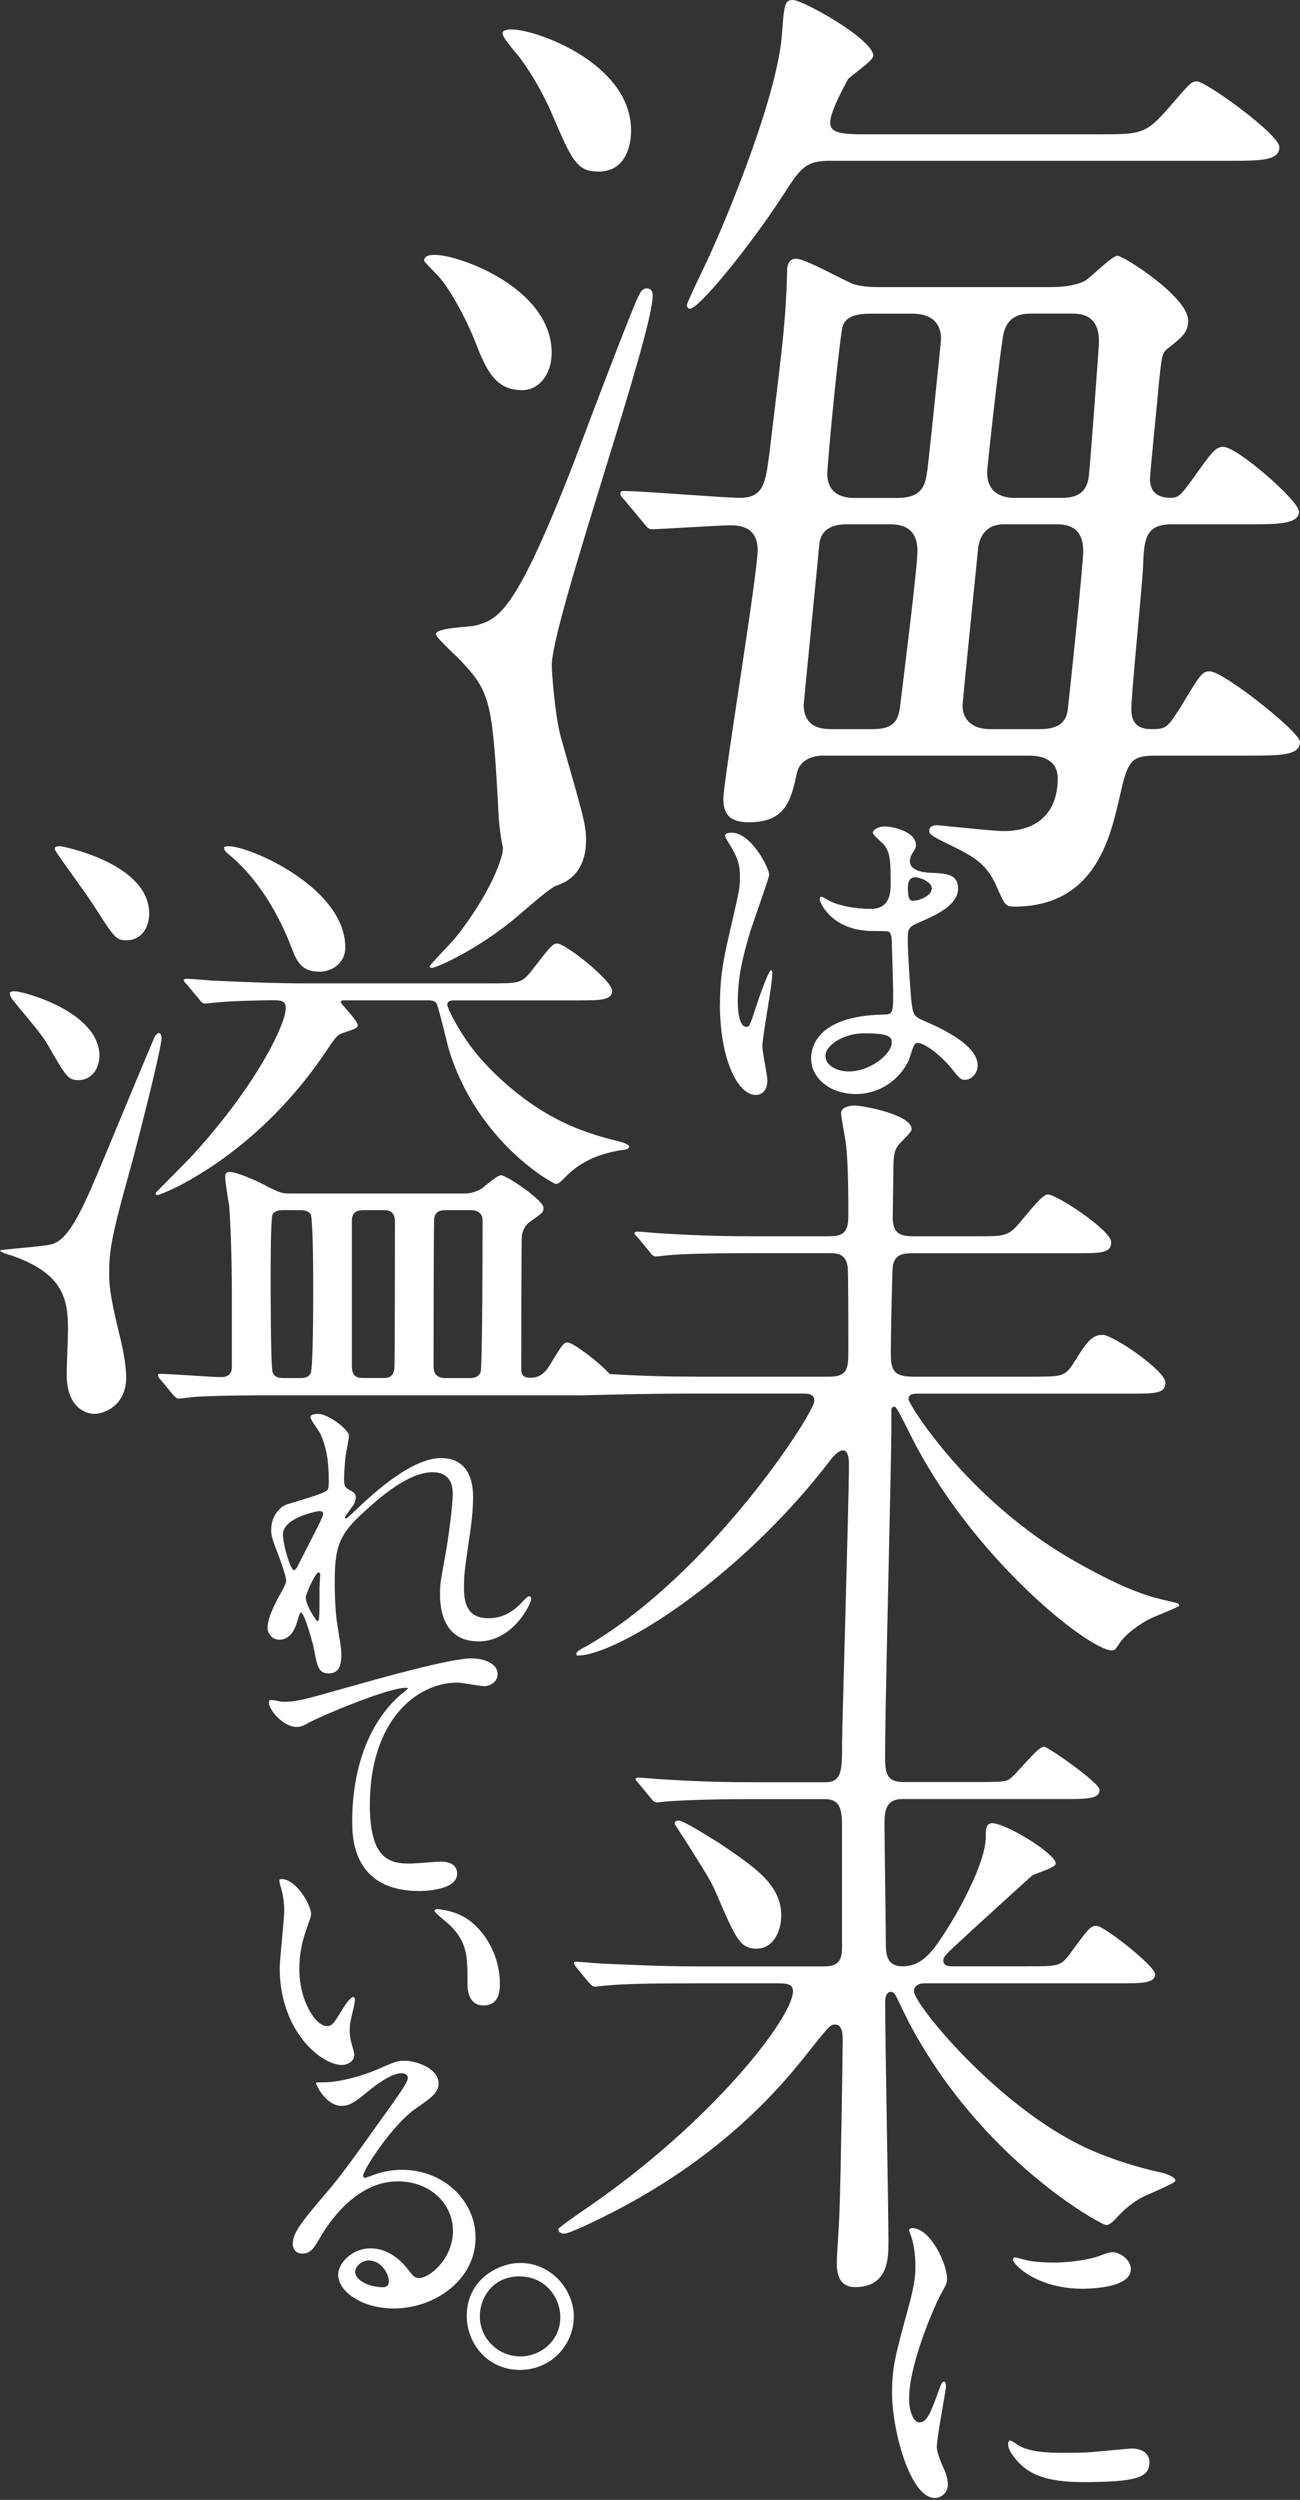 <svg width="206" height="396" viewBox="0 0 206 396" fill="none" xmlns="http://www.w3.org/2000/svg">
<rect x="0" y="0" width="206" height="396" fill="#333333" stroke="none"/>
<path d="M81.355 7.917C80.889 7.301 79.644 5.894 79.644 5.278C79.644 4.662 80.727 4.662 81.041 4.662C85.079 4.662 99.998 10.091 99.998 20.659C99.998 23.449 98.915 27.181 94.865 27.181C91.444 27.181 90.665 25.472 87.72 18.648C85.695 13.683 82.588 9.173 81.355 7.94M75.141 53.722C77.003 58.535 78.399 61.802 82.751 61.802C85.393 61.802 87.418 59.314 87.418 55.896C87.418 45.654 72.813 40.376 68.927 40.376C67.996 40.376 67.216 40.527 67.216 41.306C67.216 41.457 68.763 43.015 69.078 43.329C71.254 45.503 73.895 50.63 75.141 53.734M75.455 99.051C74.675 99.365 69.078 99.365 69.078 100.446C69.078 101.062 72.813 104.329 73.43 105.108C77.782 109.77 78.097 111.781 79.027 129.487C79.132 130.928 79.318 132.626 79.714 134.277C79.668 134.8 79.609 135.23 79.551 135.416C78.097 140.694 73.849 146.495 71.987 148.762C71.37 149.483 68.054 152.901 68.054 153.11C68.054 153.319 68.368 153.319 68.473 153.319C68.996 153.319 74.477 151.041 80.494 146.379C81.634 145.553 86.708 140.892 88.163 140.275C88.163 140.275 88.174 140.275 88.186 140.275C88.698 140.113 89.21 139.892 89.71 139.601C89.862 139.52 89.966 139.45 90.048 139.38C91.607 138.311 92.864 136.392 92.864 133.068C92.864 130.58 92.398 129.185 88.826 116.617C87.895 113.048 87.429 106.212 87.429 105.445C87.429 98.458 103.43 53.281 103.43 46.758C103.43 45.98 102.965 45.677 102.499 45.677C101.72 45.677 101.417 46.456 101.254 46.758C100.638 47.688 94.412 63.988 91.153 72.684C81.669 97.214 79.027 97.993 75.455 99.074M109.33 48.909C110.727 48.909 118.652 39.283 124.098 30.901C126.891 26.553 127.67 25.472 131.557 25.472H194.491C199.774 25.472 202.73 25.472 202.73 23.298C202.73 21.275 191.069 12.893 189.673 12.893C188.742 12.893 188.428 13.358 185.321 16.927C181.585 21.275 180.817 21.275 174.137 21.275H136.689C132.651 21.275 131.557 20.81 131.557 19.415C131.557 17.555 134.048 13.207 134.35 12.579C134.816 11.963 138.388 9.626 138.388 8.847C138.388 6.208 127.205 0 125.646 0C124.4 0 124.249 0.628 123.935 5.127C123.318 14.753 115.696 33.226 112.903 39.434C111.972 41.608 108.865 47.816 108.865 48.281C108.865 48.433 108.865 48.898 109.33 48.898M205.988 117.524C205.988 119.698 202.881 119.698 197.598 119.698H182.993C178.955 119.698 178.641 120.779 177.244 126.999C175.848 132.893 173.358 143.612 160.778 143.612C159.219 143.612 159.219 143.298 157.822 140.194C156.263 136.776 154.25 135.695 150.828 133.986C147.256 132.277 147.256 132.126 147.256 131.498C147.256 131.033 147.721 130.719 148.501 130.719C148.815 130.719 157.357 131.649 159.067 131.649C163.734 131.649 167.609 129.324 167.609 123.267C167.609 120.779 165.747 119.698 163.105 119.698H130.475C128.764 119.698 126.739 120.326 126.274 122.488C125.343 126.685 124.563 130.254 118.663 130.254C116.022 130.254 114.625 129.324 114.625 126.534C114.625 123.744 120.06 90.983 120.06 87.1C120.06 83.217 116.801 83.217 115.708 83.217C113.846 83.217 104.676 83.833 103.279 83.833C102.814 83.833 102.499 83.519 102.034 82.903L98.927 79.171C98.31 78.555 98.31 78.392 98.31 78.241C98.31 77.927 98.461 77.776 98.776 77.776C101.731 77.776 114.625 78.857 117.267 78.857C121.154 78.857 121.305 76.218 121.933 71.719C123.493 58.373 124.575 51.537 124.726 42.841C124.726 41.759 125.192 40.98 126.123 40.98C127.682 40.98 133.896 44.55 135.293 45.015C136.689 45.48 138.563 45.48 139.796 45.48H166.061C167.306 45.48 169.797 45.48 171.81 44.55C172.741 44.085 176.162 40.516 177.093 40.516C178.024 40.516 188.276 47.038 188.276 50.758C188.276 52.618 187.345 53.397 185.169 55.106C184.087 55.885 184.087 56.501 183.622 60.849C183.47 62.872 182.225 74.974 182.225 75.904C182.225 77.299 182.842 78.857 185.483 78.857C186.88 78.857 187.194 78.241 188.742 76.218C192.163 71.405 192.629 70.789 193.874 70.789C196.05 70.789 205.837 79.334 205.837 81.031C205.837 83.054 202.415 83.054 197.598 83.054H185.635C181.434 83.054 181.282 85.542 181.131 89.727C180.968 93.296 179.269 109.758 179.269 112.397C179.269 115.187 181.131 115.501 182.528 115.501C184.855 115.501 185.018 115.187 187.031 112.083C190.138 106.956 190.453 106.34 191.698 106.34C193.874 106.34 206 115.966 206 117.512M145.382 87.251C145.382 83.054 142.124 83.054 140.879 83.054H134.35C133.256 83.054 130.312 83.054 129.847 86.007C129.847 86.321 127.356 111.316 127.356 111.618C127.356 115.501 130.615 115.501 131.86 115.501H138.237C142.124 115.501 142.426 113.792 142.74 111.002C143.206 107.119 145.382 89.89 145.382 87.251ZM149.118 53.722C149.118 50.304 146.476 49.688 144.614 49.688H137.771C133.885 49.688 133.57 51.397 133.419 52.176C132.488 58.384 131.092 73.916 131.092 74.997C131.092 78.88 134.513 78.88 135.595 78.88H142.124C146.313 78.88 146.627 76.706 146.941 74.532C147.093 73.753 149.118 54.036 149.118 53.722ZM171.647 87.251C171.647 83.054 168.54 83.054 167.295 83.054H159.056C156.414 83.054 155.32 84.763 155.018 86.623C154.866 88.181 152.527 111.153 152.527 111.769C152.527 114.257 154.389 115.501 156.88 115.501H164.804C167.446 115.501 168.842 114.571 169.157 112.711C169.308 111.781 171.647 89.576 171.647 87.251ZM174.137 54.025C174.137 49.676 171.03 49.676 169.785 49.676H163.571C162.023 49.676 159.847 49.828 159.067 52.629C158.602 54.338 156.426 73.904 156.426 74.835C156.426 78.869 159.998 78.869 160.929 78.869H168.237C171.507 78.869 172.438 77.311 172.59 74.835C172.741 73.753 174.149 54.803 174.149 54.036M141.53 156.842C141.53 156.505 141.367 150.518 141.309 148.937C141.309 148.599 141.251 147.925 140.855 147.588C140.739 147.472 138.539 147.472 138.26 147.472C131.871 147.472 129.893 143.007 129.893 142.449C129.893 142.275 129.951 142.054 130.172 142.054C130.394 142.054 131.476 142.728 131.697 142.845C133.28 143.519 135.595 143.972 138.027 143.972C140.099 143.972 141.135 142.728 141.135 140.241C141.135 136.683 141.135 135.102 140.064 133.8C139.843 133.521 138.307 132.277 138.307 131.882C138.307 131.545 139.04 130.917 140.227 130.917C141.414 130.917 145.138 131.707 145.138 133.858C145.138 134.253 145.08 134.37 144.521 135.265C144.346 135.544 144.183 135.997 144.183 136.451C144.183 138.148 147.128 138.253 147.465 138.253C149.955 138.369 151.817 138.427 151.817 140.787C151.817 143.438 148.035 145.077 145.941 145.984C143.846 146.89 143.846 146.949 143.846 149.367C143.846 150.611 144.242 156.993 144.416 158.516C144.637 160.609 144.812 161.004 146.22 161.62C148.99 162.806 154.924 165.457 154.924 168.793C154.924 169.816 154.133 171.049 152.888 171.049C152.213 171.049 152.038 170.828 150.689 169.13C149.048 167.154 146.115 164.782 145.091 165.294C144.696 165.468 144.183 167.549 144.021 167.945C142.554 171.049 139.389 173.304 135.595 173.304C131.802 173.304 128.532 170.99 128.532 167.654C128.532 166.863 128.532 160.876 140.122 160.713C141.53 160.713 141.53 160.318 141.53 156.819M143.858 140.531C143.858 142.682 144.311 142.682 144.707 142.682C145.498 142.682 147.651 142.008 147.651 140.706C147.651 139.694 145.789 138.962 144.998 138.962C144.835 138.962 144.544 139.02 144.323 139.183C144.102 139.357 143.869 139.799 143.869 140.531M141.309 165.085C141.309 164.12 140.518 163.678 136.899 163.678C133.675 163.678 130.801 165.596 130.801 167.235C130.801 168.758 132.558 169.723 134.525 169.723C137.865 169.723 141.309 167.014 141.309 165.096M114.078 159.051C114.078 167.805 116.906 173.443 119.734 173.443C121.037 173.443 121.596 172.374 121.596 171.13C121.596 170.339 120.805 166.608 120.805 165.771C120.805 164.131 122.387 156.005 122.387 154.203C122.387 154.087 122.387 153.691 122.166 153.691C121.77 153.691 120.071 158.609 119.85 159.342C118.826 162.446 118.78 162.666 118.268 162.666C116.906 162.666 116.906 159.051 116.906 158.714C116.906 154.598 117.814 151.087 118.943 147.367C119.396 145.96 121.887 139.008 121.887 138.555C121.887 137.543 119.059 131.893 115.894 131.893C115.556 131.893 114.881 132.01 114.881 132.347C114.881 132.684 115.789 133.986 115.952 134.323C116.976 136.125 117.255 137.09 117.255 139.008C117.255 140.764 117.139 141.043 115.556 147.983C114.369 153.006 114.09 155.714 114.09 159.051M141.239 227.119C141.239 231.467 140.157 274.285 140.262 278.214C140.262 278.284 140.25 278.342 140.227 278.4C140.227 278.481 140.262 278.563 140.262 278.656C140.262 280.83 140.576 282.283 143.055 282.283H154.657C157.554 282.283 158.904 282.283 159.731 281.969C160.871 281.446 164.292 276.691 165.433 276.691C166.05 276.691 174.242 282.388 174.242 283.527C174.242 284.98 172.171 284.98 168.645 284.98H143.055C140.879 284.98 140.157 286.12 140.157 288.607C140.157 291.607 140.367 304.86 140.367 307.546C140.367 309.406 140.367 311.475 143.055 311.475C145.743 311.475 147.407 309.615 149.059 307.127C151.759 303.198 156.205 295.118 156.205 290.979C156.205 289.84 156.205 288.805 157.24 288.805C159.312 288.805 167.295 293.572 167.295 295.222C167.295 295.839 164.083 296.769 163.571 297.083C160.568 299.78 154.657 305.151 151.759 307.848C149.688 309.708 149.478 310.127 149.478 310.545C149.478 311.475 150.514 311.475 150.828 311.475H162.745C167.516 311.475 168.028 311.475 169.378 309.72C172.485 305.476 172.799 305.058 173.73 305.058C174.975 305.058 183.051 311.475 183.051 312.719C183.051 314.172 180.875 314.172 177.454 314.172H146.371C145.743 314.172 144.824 314.486 144.824 315.416C144.824 317.59 159.533 335.494 174.347 341.19C176.628 342.12 179.944 343.26 184.192 344.19C185.437 344.504 186.263 345.015 186.263 345.434C186.263 345.852 181.597 347.712 180.666 348.224C178.804 349.363 177.873 350.293 176.732 351.537C176.418 351.851 175.801 352.467 175.278 352.467C174.556 352.467 155.599 342.225 144.09 320.485C143.159 318.625 143.055 318.416 142.019 316.242C141.81 315.823 141.507 315.521 141.193 315.521C140.262 315.521 140.262 316.869 140.262 317.276C140.262 323.275 140.785 349.77 140.785 355.153C140.785 357.641 140.785 362.291 135.502 362.291C132.605 362.291 132.605 359.501 132.605 358.362C132.605 357.118 133.024 351.433 133.024 350.293C133.233 345.434 133.536 324.833 133.536 323.182C133.536 322.357 133.536 320.694 132.29 320.694C131.569 320.694 131.255 321.113 128.357 324.728C124.214 330.006 114.683 341.807 95.308 351.328C94.063 351.944 90.234 353.816 89.396 353.816C88.675 353.816 88.465 353.397 88.465 353.095C88.465 352.886 92.189 350.305 92.817 349.886C112.81 336.226 125.657 319.567 125.657 315.416C125.657 314.172 124.412 314.172 123.167 314.172H109.598C102.348 314.172 98.927 314.277 96.436 314.486C96.122 314.486 94.575 314.695 94.26 314.695C93.946 314.695 93.737 314.486 93.329 314.068L91.363 311.684C91.084 311.336 90.944 311.095 90.944 310.964C90.944 310.754 91.049 310.754 91.258 310.754C91.98 310.754 95.191 311.068 95.82 311.068C100.894 311.278 105.246 311.487 110.122 311.487H130.638C133.326 311.487 133.431 309.929 133.431 308.173V290.061C133.431 287.375 133.536 284.992 130.743 284.992H119.35C111.681 284.992 108.271 285.201 106.293 285.306C105.979 285.306 104.431 285.515 104.117 285.515C103.698 285.515 103.5 285.306 103.186 284.899L101.219 282.516C100.8 281.992 100.696 281.992 100.696 281.795C100.696 281.69 100.905 281.586 101.115 281.586C101.836 281.586 105.048 281.899 105.676 281.899C110.75 282.213 114.998 282.318 119.874 282.318H130.754C133.442 282.318 133.442 280.458 133.442 275.796C133.442 273.622 134.525 237.408 134.525 232.13C134.525 231.514 134.525 229.747 133.594 229.747C132.977 229.747 132.244 230.467 131.732 231.095C117.43 249.929 97.751 262.252 91.537 262.252C91.433 262.252 91.328 262.252 91.328 261.938C91.328 261.624 92.049 261.217 92.887 260.799C112.577 249.417 129.044 223.852 129.044 221.888C129.044 220.748 127.903 220.748 127.182 220.748H110.296C101.184 220.748 93.085 221.027 92.259 221.027H43.674C40.672 221.027 35.598 221.027 31.35 221.237C31.036 221.237 28.557 221.551 28.348 221.551C28.034 221.551 27.824 221.341 27.417 220.934L25.45 218.551C25.136 218.237 25.031 218.028 25.031 217.83C25.031 217.633 25.241 217.621 25.346 217.621C26.8 217.621 33.526 218.144 35.086 218.144C36.54 218.144 36.738 217.11 36.738 216.691V204.577C36.738 199.09 36.529 193.916 36.319 191.022C36.215 190.405 35.691 187.29 35.691 186.569C35.691 186.046 35.691 185.639 36.412 185.639C37.448 185.639 40.555 186.987 41.696 187.604C44.489 189.057 44.803 189.057 45.943 189.057H73.605C74.64 189.057 75.571 188.743 76.397 188.231C76.816 187.917 78.783 186.162 79.4 186.162C80.226 186.162 86.126 190.091 86.126 191.335C86.126 192.056 85.917 192.161 83.74 193.719C83.124 194.242 82.809 195.067 82.705 195.683C82.6 196.404 82.6 214.412 82.6 217.005C82.6 218.249 83.636 218.249 84.055 218.249C85.812 218.249 86.65 217.11 87.476 215.656C89.128 212.959 89.338 212.657 89.966 212.657C90.734 212.657 94.644 215.505 96.611 217.656C101.685 217.97 105.932 218.074 110.808 218.074H131.429C134.432 218.074 134.432 216.621 134.432 213.622C134.432 211.762 134.432 201.206 134.327 200.682C134.013 198.508 132.558 198.508 131.324 198.508H119.199C110.18 198.508 107.178 198.718 106.142 198.822C105.828 198.822 104.28 199.032 103.966 199.032C103.547 199.032 103.349 198.822 103.035 198.415L101.068 196.032C100.649 195.614 100.544 195.509 100.544 195.311C100.544 195.207 100.754 195.102 100.952 195.102C101.673 195.102 104.885 195.416 105.513 195.416C110.587 195.73 114.835 195.835 119.711 195.835H131.313C133.175 195.835 134.42 195.521 134.42 192.835C134.42 192.626 134.525 184.767 134.001 180.826C133.896 180.105 133.28 177.001 133.28 176.269C133.28 175.652 134.106 175.129 135.456 175.129C136.806 175.129 144.463 176.582 144.463 178.861C144.463 179.384 142.706 180.93 142.391 181.349C141.67 182.279 141.565 183.104 141.565 185.592C141.565 186.732 141.46 192.01 141.46 193.044C141.565 195.428 142.601 195.835 144.882 195.835H154.936C159.288 195.835 159.8 195.835 161.779 193.451C163.745 191.068 165.305 189.208 166.026 189.208C167.481 189.208 176.081 194.904 176.081 196.765C176.081 198.52 174.428 198.52 170.483 198.52H144.789C143.136 198.52 141.786 198.625 141.472 200.589C141.367 201.206 141.158 212.18 141.158 214.145C141.158 216.935 141.472 218.074 144.684 218.074H163.536C168.202 218.074 168.714 218.074 170.064 216.005C172.136 212.692 172.962 211.448 174.731 211.448C176.383 211.448 184.681 217.144 184.681 219.005C184.681 220.76 183.016 220.76 179.083 220.76H145.522C144.8 220.76 143.962 220.76 143.962 221.69C143.962 222.306 153.284 237.733 170.588 247.464C178.978 252.219 182.714 253.056 184.983 253.568C186.752 253.975 186.845 253.975 186.845 254.393C186.845 254.498 183.319 255.951 182.597 256.253C180.736 257.079 178.245 258.95 177.419 260.287C176.697 261.322 176.697 261.427 176.174 261.427C172.543 261.427 153.691 246.522 144.055 226.852C143.741 226.236 142.089 222.818 141.775 222.818C141.565 222.818 141.251 222.922 141.251 223.341V227.166L141.239 227.119ZM49.632 204.321C49.632 202.67 49.632 193.044 49.213 192.312C48.806 191.789 48.178 191.696 47.654 191.696H44.756C44.233 191.696 43.616 191.8 43.197 192.312C42.883 193.033 42.883 200.694 42.883 202.147C42.883 204.112 42.883 216.331 43.197 217.365C43.511 218.191 44.233 218.295 44.861 218.295H47.654C48.178 218.295 48.899 218.191 49.213 217.575C49.632 216.958 49.632 206.088 49.632 204.321ZM62.584 193.556C62.584 191.998 61.758 191.696 60.827 191.696H57.511C56.789 191.696 55.753 191.905 55.753 193.347V216.319C55.753 217.97 56.475 218.284 57.511 218.284H60.827C61.758 218.284 62.27 217.97 62.48 216.935C62.584 216.726 62.584 194.893 62.584 193.544M76.467 193.347C76.467 193.033 76.467 191.696 74.605 191.696H70.672C70.148 191.696 69.008 191.696 68.81 192.94C68.705 193.358 68.705 213.436 68.705 216.54C68.705 217.47 69.124 218.295 70.567 218.295H74.501C75.222 218.295 75.85 218.086 76.153 217.365C76.467 216.749 76.467 194.8 76.467 193.358M119.955 308.673C122.341 308.673 123.795 306.185 123.795 303.395C123.795 298.524 119.548 295.734 114.055 292.014C112.705 291.188 108.353 288.387 107.527 288.387C107.119 288.387 106.91 288.596 106.91 288.91C106.91 289.014 108.469 291.293 109.296 292.642C111.367 295.955 112.717 298.024 113.438 299.78C116.65 307.232 117.267 308.685 119.967 308.685M179.199 359.478C179.199 358.036 177.698 356.966 176.569 356.78C175.941 356.722 175.755 356.78 173.87 357.466C172.985 357.78 170.041 358.408 166.969 358.408C165.84 358.408 164.141 358.35 162.698 358.036C161.883 357.85 161.127 357.594 160.941 357.594C160.568 357.594 160.499 357.78 160.499 357.908C160.499 358.722 164.385 362.547 171.472 362.547C172.229 362.547 179.188 362.547 179.188 359.478M148.454 387.542C148.454 386.042 149.897 378.706 149.897 378.021C149.897 377.893 149.897 377.265 149.583 377.265C149.269 377.265 149.083 377.765 148.699 378.834C147.314 382.717 146.755 383.717 145.685 383.717C144.684 383.717 144.055 381.834 144.055 379.962C144.055 374.324 148.198 365.116 148.885 363.791C150.072 361.663 150.072 361.593 150.072 360.908C150.072 358.652 147.442 352.944 144.556 352.944C144.3 352.944 144.055 353.072 144.055 353.258C144.055 353.444 144.37 354.199 144.428 354.386C144.684 355.141 145.056 356.827 145.056 358.838C145.056 359.966 145.056 361.535 143.986 365.36C141.856 373.196 141.356 375.009 141.356 379.02C141.356 385.042 144.242 395.692 148.128 395.692C149.199 395.692 150.2 394.82 150.2 393.564C150.2 392.75 149.886 391.681 149.443 390.809C149.315 390.495 148.443 388.611 148.443 387.554M179.258 387.856C179.013 387.856 174.614 388.298 173.742 388.356C172.171 388.542 169.913 388.542 168.284 388.542C165.968 388.542 163.396 388.414 161.569 387.472C161.325 387.344 160.312 386.589 160.068 386.589C159.754 386.589 159.754 387.089 159.754 387.216C159.754 388.402 161.383 390.041 161.697 390.355C163.012 391.611 165.34 393.18 171.484 393.18C180.27 393.18 182.144 392.425 182.144 389.983C182.144 389.228 181.643 387.856 179.258 387.856ZM15.14 143.879C18.247 148.739 18.456 148.948 20.109 148.948C22.076 148.948 23.635 147.297 23.635 144.705C23.635 136.73 9.857 134.044 9.542 134.044C9.438 134.044 8.926 134.044 8.716 134.253C8.611 134.463 8.821 134.869 8.926 134.974C10.578 137.462 13.487 141.287 15.14 143.879ZM36.063 135.183C39.589 137.974 43.523 143.054 46.222 150.192C47.049 152.366 47.875 153.924 50.575 153.924C52.856 153.924 54.718 152.366 54.718 150.099C54.718 140.578 39.589 134.056 36.273 134.056C36.168 134.056 35.644 134.056 35.551 134.16C35.447 134.37 35.551 134.776 36.063 135.195M7.576 165.503C10.473 170.572 10.788 171.095 12.44 171.095C14.616 171.095 15.757 169.13 15.757 167.27C15.757 160.237 3.631 157.028 2.397 157.028C2.188 157.028 1.676 157.028 1.571 157.237C1.466 157.447 1.676 157.853 1.78 158.063C3.328 160.132 6.237 163.236 7.576 165.515M52.018 166.026C53.263 164.166 53.472 163.957 54.299 163.643C56.475 162.922 56.684 162.818 56.684 162.399C56.684 161.678 53.996 158.981 53.996 158.772C53.996 158.458 54.31 158.458 54.52 158.458H67.774C68.193 158.458 68.81 158.458 69.124 158.877C69.439 159.19 70.777 164.98 71.091 166.119C75.548 180.919 87.662 187.545 88.081 187.545C88.5 187.545 88.907 187.139 89.326 186.72C91.084 184.86 93.678 182.895 98.648 182.163C98.857 182.163 99.683 182.058 99.683 181.64C99.683 181.326 99.067 181.128 98.543 180.919C93.469 179.675 85.591 177.71 76.886 168.503C73.255 164.678 70.882 159.702 70.882 159.19C70.882 158.772 71.091 158.47 71.812 158.47H91.398C95.133 158.47 96.995 158.47 96.995 156.912C96.995 155.354 89.641 149.46 88.291 149.46C87.569 149.46 87.255 149.878 84.043 154.017C82.588 155.772 82.076 155.772 77.41 155.772H48.294C43.534 155.772 38.868 155.563 34.097 155.354C33.48 155.354 30.268 155.04 29.535 155.04C29.326 155.04 29.116 155.145 29.116 155.249C29.116 155.459 29.326 155.668 29.64 155.97L31.606 158.353C31.921 158.772 32.13 158.97 32.537 158.97C32.852 158.97 34.399 158.76 34.713 158.76C36.89 158.551 41.451 158.446 43.523 158.446C44.977 158.446 45.28 158.865 45.28 159.69C45.28 162.283 40.613 171.804 31.083 182.36C30.152 183.5 24.659 188.882 24.659 188.987C24.659 189.301 24.869 189.301 24.973 189.301C25.497 189.301 40.509 183.511 52.018 166.015M25.602 164.468C25.602 164.155 25.497 163.643 25.183 163.643C24.973 163.643 24.764 163.852 24.554 164.155C24.147 164.98 17.921 179.989 16.676 182.988C13.464 190.649 11.183 196.241 8.286 197.067C7.04 197.485 0 197.892 0 198.102C0 198.311 1.455 198.822 1.664 198.822C10.159 201.717 10.776 205.856 10.776 210.727C10.776 211.762 10.566 216.633 10.566 217.761C10.566 222.725 13.359 223.969 15.024 223.969C16.164 223.969 19.992 222.934 19.992 218.167C19.992 216.098 19.376 213.099 18.852 211.134C17.397 205.135 17.304 203.368 17.304 201.926C17.304 198.508 17.409 196.753 20.411 185.988C21.028 183.918 25.59 166.329 25.59 164.457M44.675 252.033C44.884 251.626 45.35 250.847 45.35 250.324C45.35 249.754 44.419 247.162 44.163 246.441C43.022 243.546 42.976 243.186 42.976 242.302C42.976 239.977 44.535 238.571 45.571 238.268C49.143 237.187 51.11 236.617 51.739 236.141C52.053 235.931 52.099 235.571 52.099 234.641C52.099 231.851 51.843 229.468 50.749 227.084C50.54 226.666 49.19 224.864 49.19 224.492C49.19 224.027 50.016 223.969 50.377 223.969C52.088 223.969 55.299 226.503 55.299 227.433C55.299 227.852 54.834 230.13 54.776 230.595C54.729 230.909 54.52 232.979 54.52 234.327C54.52 235.408 54.671 235.676 55.602 236.141C56.068 236.397 56.382 236.664 56.382 237.175C56.382 237.327 56.335 237.954 55.916 238.524C54.834 240.024 54.671 240.233 54.671 240.384C54.671 240.489 54.718 240.535 54.822 240.535C54.927 240.535 55.078 240.431 56.114 239.454C58.802 236.873 65.075 230.967 69.892 230.967C73.418 230.967 74.966 233.455 74.966 237.129C74.966 239.047 74.71 241.43 74.349 243.756C73.57 248.987 73.523 249.754 73.523 251.522C73.523 253.544 73.837 256.335 77.352 256.335C78.178 256.335 80.412 256.335 82.786 253.742C83.147 253.324 83.612 252.858 83.868 252.858C84.078 252.858 84.183 253.114 84.183 253.277C84.183 253.998 81.332 260.008 75.839 260.008C69.729 260.008 69.729 253.847 69.729 252.452C69.729 251.208 69.776 250.638 70.346 247.592C71.231 242.884 71.743 238.071 71.743 236.78C71.743 235.85 71.743 233.211 68.531 233.211C64.853 233.211 60.443 236.885 57.033 240.093C53.566 243.349 53.042 245.476 53.042 250.696C53.042 253.021 53.193 255.928 53.461 257.369C53.984 260.729 54.089 261.148 54.089 262.182C54.089 263.891 53.67 265.077 52.064 265.077C50.458 265.077 50.249 263.891 49.737 261.148C49.632 260.473 48.236 255.451 47.724 255.451C47.514 255.451 47.468 255.602 47.107 256.846C46.641 258.404 45.815 259.741 44.256 259.741C43.069 259.741 42.394 258.706 42.394 257.823C42.394 256.009 44.151 252.963 44.675 252.021M50.738 249.545C50.738 249.394 50.738 249.08 50.482 249.08C49.97 249.08 48.457 252.498 48.457 253.068C48.457 254.358 50.167 256.8 50.272 256.8C50.633 256.8 50.633 256.439 50.633 251.37C50.633 251.115 50.738 249.661 50.738 249.557M46.548 248.72C46.758 248.72 47.014 248.406 47.119 248.208C47.223 247.952 50.016 242.512 50.272 242C50.738 241.07 51.308 239.931 51.203 239.675C51.098 239.419 50.842 239.361 50.633 239.361C50.214 239.361 44.838 240.442 44.838 243.035C44.838 244.848 46.083 248.731 46.548 248.731M48.922 272.89C50.586 271.959 61.351 267.356 64.306 267.356C64.411 267.356 64.621 267.356 64.621 267.46C64.621 267.565 63.585 268.39 63.376 268.542C55.87 275.215 55.812 286.189 55.812 288.468C55.812 290.898 55.812 299.547 66.436 299.547C66.75 299.547 72.441 299.547 72.441 296.804C72.441 295.56 71.452 294.885 69.846 294.885C69.427 294.885 65.703 295.199 64.923 295.199C61.863 295.199 58.604 294.63 58.604 285.934C58.604 272.587 65.959 266.53 72.534 266.53C73.151 266.53 76.106 267.1 76.781 267.1C77.503 267.1 78.853 266.53 78.853 265.182C78.853 263.426 76.525 262.694 74.71 262.694C71.242 262.694 59.431 266.054 54.822 267.356C47.724 269.367 46.944 269.576 44.721 269.576C44.465 269.576 42.906 269.111 42.697 269.367C42.08 270.088 44.512 273.564 47.095 273.564C47.666 273.564 48.178 273.308 48.911 272.89M74.594 304.383C72.371 302.57 69.357 302.419 69.311 302.419C69.055 302.419 68.845 302.523 68.845 302.675C68.845 302.988 70.916 304.593 71.335 305C74.082 307.743 74.082 309.917 74.082 314.207C74.082 314.881 74.082 317.672 76.619 317.672C79.156 317.672 79.214 315.242 79.214 314.254C79.214 310.161 77.247 306.488 74.605 304.372M54.182 327.1C55.067 327.1 56.149 326.53 56.149 325.496C56.149 325.24 55.893 324.356 55.73 323.787C55.579 323.264 55.416 322.601 55.416 321.717C55.416 320.636 55.52 320.16 56.091 317.788C56.137 317.637 56.242 316.962 56.242 316.753C56.242 316.544 56.137 316.335 55.986 316.335C55.567 316.335 54.694 317.579 54.38 318.09C52.821 320.671 52.623 320.938 51.739 320.938C50.133 320.938 47.433 317.16 47.433 311.929C47.433 309.185 47.956 307.267 48.678 305.255C49.19 303.756 49.295 303.605 49.295 303.186C49.295 301.791 46.967 297.652 44.582 297.652C44.477 297.652 44.267 297.699 44.267 297.861C44.267 298.175 44.314 298.327 44.686 299.617C44.838 300.187 45.047 301.582 45.047 302.616C45.047 303.965 44.326 310.324 44.326 311.777C44.326 321.659 50.854 327.1 54.171 327.1M75.35 354.502C75.35 361.07 68.973 365.674 62.398 365.674C57.266 365.674 53.589 362.93 53.589 360.349C53.589 358.489 55.765 356.153 58.721 356.153C61.153 356.153 63.178 357.606 64.632 359.466C65.354 360.396 65.668 360.861 66.39 360.861C68.147 360.861 71.778 357.699 71.778 353.409C71.778 349.119 68.205 345.538 63.026 345.538C56.184 345.538 51.785 352.63 50.854 354.234C49.818 355.99 49.295 356.978 47.898 356.978C46.653 356.978 46.397 355.943 46.397 355.525C46.397 354.234 46.816 353.095 50.493 348.794C53.856 344.864 54.38 344.19 62.2 333.215C63.911 330.785 64.632 329.693 64.632 329.123C64.632 328.763 64.272 328.402 63.643 328.402C61.723 328.402 58.674 330.995 57.79 331.715C55.718 333.424 54.997 333.576 54.112 333.576C51.68 333.576 50.074 330.262 50.074 330.006C50.074 329.855 50.226 329.855 51.319 329.855C54.066 329.855 57.895 328.611 59.349 327.995C62.561 326.6 62.922 326.437 64.062 326.437C66.134 326.437 69.497 327.728 69.497 330.006C69.497 331.506 68.31 332.332 65.819 334.041C62.084 336.68 57.534 343.771 57.534 344.643C57.534 344.794 57.685 345.004 57.848 345.004C58.162 344.899 58.825 344.643 59.14 344.539C60.792 343.922 62.247 343.713 63.701 343.713C70.335 343.713 75.362 348.631 75.362 354.479M61.618 361.384C61.618 360.14 60.373 358.071 58.465 358.071C57.219 358.071 56.289 359.059 56.289 359.884C56.289 361.233 58.511 362.314 60.746 362.314C61.269 362.314 61.63 361.954 61.63 361.384M90.921 367.011C90.921 371.289 87.488 375.405 82.367 375.405C77.247 375.405 73.965 371.208 73.965 366.86C73.965 361.059 79.004 358.466 82.449 358.466C87.336 358.466 90.932 362.663 90.932 367.011M88.791 367.081C88.791 364.023 86.499 360.594 82.297 360.594C78.097 360.594 76.037 363.953 76.037 366.93C76.037 370.359 78.865 373.266 82.449 373.266C85.812 373.266 88.791 370.673 88.791 367.081Z" fill="white"/>
</svg>
